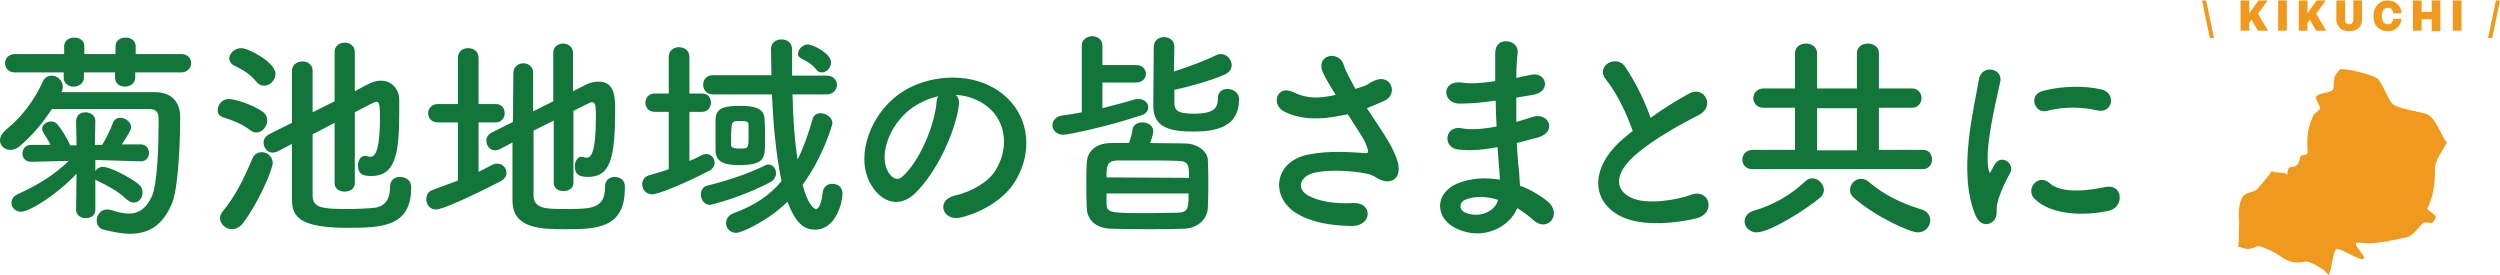 <?xml version="1.0" encoding="utf-8"?>
<!-- Generator: Adobe Illustrator 28.1.0, SVG Export Plug-In . SVG Version: 6.00 Build 0)  -->
<svg version="1.1" id="レイヤー_1" xmlns="http://www.w3.org/2000/svg" xmlns:xlink="http://www.w3.org/1999/xlink" x="0px"
	 y="0px" viewBox="0 0 545.4 60" style="enable-background:new 0 0 545.4 60;" xml:space="preserve">
<style type="text/css">
	.st0{fill:#127539;}
	.st1{fill:#F09A1D;}
</style>
<g>
	<g>
		<path class="st0" d="M21.4,39.5c2,1,4.4,2.2,6.1,3.9c0.6,0.5,1.2,0.8,1.6,0.8c1.2,0,2-1,2-2.2c0-0.7-0.3-1.4-1.1-2
			c-2-1.5-6-3.6-7.6-3.6c-0.7,0-1.2,0.4-1.6,0.9l0-2.4l9.9,0.3h0c1.2,0,1.8-0.9,1.8-1.8c0-1-0.6-1.9-1.8-1.9h0l-4.1,0
			c1.2-1.9,2-3.1,2-3.7c0-1.2-1.2-2.1-2.4-2.1c-0.6,0-1.3,0.3-1.6,1.2c-0.5,1.4-1.4,3.2-2.3,4.7l-1.6,0l0.1-5.2v0
			c0-1.2-1.1-1.9-2.1-1.9c-1.8,0-2.1,1.3-2.1,2l0.1,5.2l-1.4,0c-0.5-1.3-2.1-3.9-2.9-4.7c-0.3-0.3-0.8-0.5-1.2-0.5c-1,0-2,0.7-2,1.6
			c0,0.3,0.1,0.6,0.3,0.9c0.6,0.9,1.1,1.7,1.5,2.6l-4.2,0h0c-1.2,0-1.9,0.9-1.9,1.9c0,0.9,0.6,1.8,1.9,1.8h0l8.2-0.2
			c-3.1,3-6.6,5.2-11,7.2c-1.1,0.5-1.5,1.2-1.5,2c0,1,0.9,1.9,2.1,1.9c1.7,0,7.6-3.5,12.1-8.3l-0.1,7.9v0c0,1.2,1.1,1.8,2.1,1.8
			c1.1,0,2.1-0.6,2.1-1.8v0l0-6.6C20.9,39.2,21.1,39.4,21.4,39.5z M39.6,11.8h-10v-1.7c0-1.3-1.1-1.9-2.2-1.9
			c-1.1,0-2.2,0.6-2.2,1.9v1.7h-6.8v-1.7c0-1.3-1.1-1.9-2.2-1.9c-1.1,0-2.2,0.6-2.2,1.9v1.7H3.3c-1.5,0-2.2,1-2.2,2c0,1,0.7,2,2.2,2
			h10.6V17c0,1.2,1.1,1.9,2.1,1.9c1.2,0,2.3-0.7,2.3-2v-1.1h6.8V17c0,1.2,1.1,1.9,2.1,1.9c1.2,0,2.3-0.7,2.3-2v-1.1h10
			c1.4,0,2.2-1,2.2-2C41.7,12.8,41,11.8,39.6,11.8z M33.9,20.1c-1.2,0-2.9,0-4.9,0c-4.8,0-11.3,0-15.6,0c0.2-0.4,0.3-0.8,0.3-1.2
			c0-1.3-1.2-2.4-2.4-2.4c-0.8,0-1.6,0.4-2,1.4c-1.9,4.1-4.6,7.7-8,10.4C0.4,29.1,0,29.9,0,30.6c0,1.2,1,2.1,2.3,2.1
			c0.6,0,1.3-0.2,2-0.8c2.6-2.2,5-5,7-8.1c3.6,0,10.9,0,16.3,0c2.2,0,4.1,0,5.2,0c1,0,1.8,0.6,1.8,1.9c0,0.3,0,0.7,0,1.1
			c0,4.4-0.2,13.3-1.5,16.1c-1.2,2.5-2.7,3.7-5,3.7c-1.1,0-2.4-0.3-3.9-0.8c-0.3-0.1-0.6-0.1-0.9-0.1c-1.3,0-2.2,1.2-2.2,2.4
			c0,0.9,0.5,1.8,1.5,2c2.1,0.5,4,0.9,5.7,0.9c4.4,0,7.3-2,9.3-6.8c1.3-3.4,1.7-13.4,1.7-18C39.4,24.9,39.4,20.2,33.9,20.1z
			 M57.1,33.2c-0.8,0-1.6,0.4-2,1.3c-2,4.8-3.8,8.3-6.5,11.6c-0.4,0.5-0.6,1-0.6,1.5c0,1.2,1.2,2.4,2.6,2.4c0.8,0,1.7-0.4,2.4-1.3
			c3.5-4.6,6.5-11.8,6.5-13.2C59.4,34,58.2,33.2,57.1,33.2z M87.2,38.6c-1.1,0-2.1,0.7-2.1,2.1c0,2.2-0.7,4.2-3.2,4.6
			c-1.6,0.2-4.1,0.3-6.4,0.3c-5.5,0-7.2-0.4-7.3-2.8c0-2.4,0-7.9,0-13.5l4.8-2.5v13.2c0,1.2,1.1,1.8,2.2,1.8c1.1,0,2.2-0.6,2.2-1.8
			V24.5c2.6-1.4,4.4-2.3,4.6-2.3c0.5,0,0.9,0,0.9,3c0,6.9-0.8,9-2.1,9c-0.1,0-0.4,0-0.6-0.1c-0.2,0-0.3-0.1-0.5-0.1
			c-1.1,0-1.6,1.1-1.6,2.1c0,1.9,1.1,2.3,2.9,2.3c5.6,0,6.1-5.6,6.1-14.5c0-0.8,0-1.6,0-2.2c-0.1-2.5-1.8-4.1-4-4.1
			c-1.4,0-2.2,0.4-5.7,2.3v-8.6c0-1.3-1.1-2-2.2-2c-1.1,0-2.2,0.7-2.2,2v10.8c-1.6,0.8-3.2,1.6-4.8,2.4c0-3.7,0-7,0-9.1v0
			c0-1.3-1.1-2-2.2-2c-1.2,0-2.3,0.7-2.3,2.1c0,2.7,0,6.9,0,11.3c-2.9,1.4-5,2.5-5,2.5c-0.8,0.4-1.2,1.1-1.2,1.8
			c0,1.1,0.8,2.2,2,2.2c0.3,0,0.6-0.1,0.9-0.2l3.3-1.7c0,4.7,0,9.2,0,12.1c0,3.8,1.7,6.2,12.1,6.2c7.4,0,13.9-0.2,13.9-8.7
			C89.8,39.1,88.2,38.6,87.2,38.6z M48.7,25.6c2.1,0.7,3.7,1.2,5.9,2.8c0.5,0.4,0.9,0.5,1.4,0.5c1.2,0,2.3-1.3,2.3-2.6
			c0-0.7-0.3-1.5-1.1-2c-2.4-1.6-6-2.7-7.3-2.7c-1.4,0-2.4,1.2-2.4,2.4C47.4,24.7,47.8,25.3,48.7,25.6z M51.1,14.3
			c1.7,0.9,3,1.4,4.9,3.6c0.5,0.6,1.1,0.8,1.6,0.8c1.3,0,2.5-1.2,2.5-2.6c0-2.5-5.9-5.6-7.5-5.6c-1.4,0-2.6,1.2-2.6,2.3
			C50.1,13.4,50.4,14,51.1,14.3z M134.1,38.6c-1.1,0-2.1,0.7-2.1,2.1c0,4.8-2.8,4.9-8.6,4.9c-4.2,0-6.9,0-7-2.9c0-2.5,0-8.4,0-14.2
			l4.4-2.2v13.6c0,1.2,1.1,1.8,2.1,1.8c1.1,0,2.2-0.6,2.2-1.8V24.2c1.5-0.8,2.8-1.4,3.6-1.8c0.2-0.1,0.3-0.1,0.5-0.1
			c0.8,0,0.8,1.2,0.8,3.3c0,8.1-1.2,8.8-2,8.8c-0.2,0-0.4,0-0.6-0.1c-0.2,0-0.3-0.1-0.5-0.1c-1,0-1.5,1.1-1.5,2.1
			c0,1.5,0.7,2.3,2.8,2.3c4.9,0,6-3.8,6-14.8c0-2.6-0.1-6-3.6-6c-0.9,0-2,0.2-3.2,0.9l-2.4,1.2v-8.4c0-1.3-1.1-2-2.1-2
			c-1.1,0-2.2,0.7-2.2,2v10.6l-4.4,2.2c0-3.5,0-6.6,0-8.5v0c0-1.3-1.1-2-2.1-2s-2.2,0.7-2.2,2.1c0,2.6-0.1,6.5-0.1,10.7l-4.6,2.3
			c-0.8,0.4-1.2,1.1-1.2,1.8c0,1.1,0.8,2.1,1.9,2.1c0.3,0,0.6-0.1,0.9-0.2l2.9-1.5c0,5,0,9.8,0,12.8c0.1,6,6.2,6.1,11.6,6.1
			c6.2,0,12.9,0,12.9-8.7C136.6,38.7,134.5,38.6,134.1,38.6z M108.5,35.7c-0.4,0-0.8,0.1-1.2,0.3c-0.9,0.5-1.9,1-2.9,1.5V26.7h3.8
			c1.2,0,1.9-1,1.9-2c0-1-0.6-2-1.9-2h-3.8V12.6c0-1.4-1.1-2.1-2.3-2.1c-1.1,0-2.2,0.7-2.2,2.1v10.1h-4.4c-1.3,0-2.1,1-2.1,2
			c0,1,0.7,2,2.1,2h4.4v12.7c-1.8,0.7-3.6,1.3-5.4,2c-1.1,0.3-1.5,1.2-1.5,2.1c0,1.1,0.8,2.2,2.1,2.2c2,0,12.3-5.2,14-6.1
			c1-0.5,1.4-1.2,1.4-1.9C110.5,36.6,109.6,35.7,108.5,35.7z M161.4,36c5.5,0,5.5-1.6,5.5-5.2c0-1.6,0-3.3-0.1-4.8
			c-0.1-2.5-2.4-2.9-5.2-2.9c-3.1,0-5.4,0.2-5.5,2.9c0,1.1,0,2.6,0,4c0,1.1,0,2.1,0,2.9C156.2,35.9,159,36,161.4,36z M161.5,26.4
			c1.5,0,1.8,0.2,1.8,0.8c0,0.8,0,1.7,0,2.5c0,2.7,0,2.7-2,2.7c-1.6,0-1.8-0.4-1.8-0.8c0-0.6,0-1.3,0-2.1
			C159.6,26.4,159.6,26.4,161.5,26.4z M174.7,12.7c1.2,0.6,2.4,1.2,3.4,2.5c0.3,0.4,0.7,0.6,1.2,0.6c1,0,2-1,2-2.2
			c0-1.9-3.9-3.9-5.1-3.9c-1,0-2.1,1-2.1,2C174,12,174.2,12.4,174.7,12.7z M169.3,37.8c0-1-0.7-1.9-1.6-1.9c-0.2,0-0.5,0-0.8,0.2
			c-3.7,1.8-7.8,3.2-12.6,4.4c-1,0.2-1.4,1.1-1.4,1.9c0,1.2,0.8,2.3,2,2.3c0.3,0,7.6-1.9,13.4-5.1C169,39.1,169.3,38.4,169.3,37.8z
			 M155.9,35.5c0-1-0.8-1.9-1.8-1.9c-0.3,0-0.7,0.1-1.1,0.3c-0.8,0.4-1.7,0.9-2.6,1.2l0-10.7h2.8c1.2,0,1.9-1,1.9-2c0-1-0.6-2-1.9-2
			h-2.8v-8c0-1.4-1.1-2.1-2.3-2.1c-1.1,0-2.2,0.7-2.2,2.1v8h-3.1c-1.3,0-2,1-2,2c0,1,0.7,2,2,2h3.1l0,12.5c-1.3,0.5-2.7,0.9-4.2,1.3
			c-1.1,0.3-1.6,1.2-1.6,2c0,1.1,0.8,2.2,2.2,2.2c1.3,0,7.6-2.6,12.1-5C155.5,37,155.9,36.2,155.9,35.5z M181.5,40.1
			c-0.9,0-1.8,0.6-2,1.7c-0.3,2.8-0.9,3.8-1.5,3.8c-0.5,0-1.9-1.3-2.9-5.3c4.4-5.9,6.5-13.1,6.5-13.4c0-1.3-1.4-2.2-2.6-2.2
			c-0.8,0-1.5,0.4-1.7,1.2c-1,3.5-2,6.3-3.3,8.9c-0.7-4.3-1-9.4-1.1-14.2h7.4c1.5,0,2.3-1.1,2.3-2.1c0-1-0.8-2-2.3-2l-7.5,0
			c0-2,0-3.9,0-5.7v0c0-1.5-1.1-2.2-2.3-2.2s-2.3,0.7-2.3,2.1v0c0,1.8,0.1,3.7,0.1,5.7h-0.9l-11.8,0c-1.5,0-2.2,1-2.2,2.1
			c0,1,0.7,2.1,2.2,2.1h12.8c0.3,6.5,0.9,13.3,2.1,18.9c-2.7,3.3-6.1,5.4-10.4,7c-1.2,0.4-1.7,1.3-1.7,2.2c0,1.1,0.9,2.1,2.2,2.1
			c1.2,0,7.1-2.7,11.2-6.8c1.9,5.1,3.9,6.1,6,6.1c4.7,0,6-6.2,6-7.8S182.7,40.1,181.5,40.1z M217,19.3c-6-3.6-14.8-3-20.7,1.1
			c-6.4,4.5-9.6,13.4-6.6,19.3c2.1,4.1,6.1,6,9.8,2.6c4.6-4.3,8.9-13.3,9.7-19.4c0.1-1-0.1-1.7-0.7-2.2c2.1,0.1,4.1,0.7,6,1.9
			c4.8,3,6,9.3,2.6,14.7c-1.6,2.5-5.3,4.6-8.9,5.4c-4.1,1-2.6,5.8,1.6,4.7c4.8-1.2,9.5-4.2,11.7-7.9C225.7,32.6,224.5,23.8,217,19.3
			z M204.3,22.5c-0.5,5.2-3.8,12.8-7.4,16c-1.2,1.1-2.4,0.3-3.2-1.1c-2-3.7,0.4-10.1,4.8-13.5c1.8-1.4,4-2.4,6.2-2.9
			C204.5,21.4,204.3,21.9,204.3,22.5z M250.5,23.4c0-1-0.9-1.8-2.1-1.8c-0.2,0-0.6,0-0.9,0.1c-1.9,0.6-4.3,1.2-7,1.9V18h7.4
			c1.4,0,2.1-1,2.1-1.9s-0.7-1.9-2.1-1.9h-7.4V9.9c0-1.3-1.1-2-2.2-2s-2.3,0.7-2.3,2v14.6c-1.4,0.3-2.9,0.5-4.3,0.7
			c-1.4,0.2-2.1,1.2-2.1,2.1c0,1.1,0.9,2.1,2.4,2.1c1,0,9.6-1.8,16.5-4.1C250,25,250.5,24.2,250.5,23.4z M267.8,19.4
			c-1.1,0-2.1,0.6-2.1,2c0,2.1-0.7,3.4-5.3,3.4c-3.6,0-4.2-0.8-4.2-2.4v-2.8c3.3-0.7,7.9-2,10.9-3.3c1.1-0.5,1.6-1.2,1.6-2.1
			c0-1.2-1.1-2.4-2.3-2.4c-0.3,0-0.6,0-1,0.2c-2.6,1.3-6.2,2.6-9.3,3.6c0-2.1,0.1-4.1,0.1-5.4v0c0-1.4-1.1-2.1-2.3-2.1
			c-1.1,0-2.2,0.7-2.2,2.2c0,2.6-0.1,9.9-0.1,12.8c0,4.9,3.9,5.6,8.9,5.6c4.7,0,9.8-1,9.8-6.9C270.4,20.2,269,19.4,267.8,19.4z
			 M258.7,31.3c-2.5,0-5.2-0.1-7.8-0.1c0.4-1,0.7-2.1,0.7-2.6c0-1.2-1.2-1.9-2.4-1.9c-1,0-1.9,0.5-2.1,1.4c-0.1,0.8-0.4,2-0.8,3.1
			c-1.4,0-2.7,0-4,0c-3.7,0.1-5.1,2.2-5.2,4.2c-0.1,1.6-0.1,3.4-0.1,5.1c0,1.7,0,3.4,0.1,5c0.1,2.4,1.9,4.3,5.3,4.4
			c2.6,0.1,5.5,0.1,8.4,0.1c2.5,0,5.1,0,7.5-0.1c3.1-0.1,5.1-2.2,5.2-4.5c0.1-1.7,0.1-3.5,0.1-5.2c0-1.8,0-3.6-0.1-5.2
			C263.6,33.4,261.6,31.4,258.7,31.3z M257,46.4c-1.8,0-3.7,0.1-5.7,0.1c-9.1,0-9.8,0-9.9-2c0-0.7,0-1.5,0-2.3l17.9,0
			C259.3,45.2,259.3,46.3,257,46.4z M241.4,38.7c0-2.4,0-3.6,2.4-3.7c1.4,0,3.1,0,4.9,0c2.8,0,5.8,0,8.3,0.1c2.4,0,2.4,1.2,2.4,3.7
			L241.4,38.7z M301.5,28.6c-1-1.6-2.2-3.3-3.3-5c1.3-0.5,2.7-1.1,4-1.7c2.9-1.5,1.2-6.1-2.6-4.2c-0.7,0.3-1.1,0.7-1.8,1
			c-0.7,0.2-1.4,0.5-2.1,0.7c-1.2-2.2-2.2-4-2.5-5.1c-1-3.5-6.3-2.4-4.6,1.5c0.6,1.3,1.6,3,2.8,4.9c-3.6,0.8-6.2,0.9-9.3-0.6
			c-3.5-1.7-4.9,2.7-2,4.2c3.3,1.7,7.5,2,13,0.8c0.3,0,0.6-0.1,0.9-0.2c1.2,1.8,2.3,3.6,3.2,5c0.8,1.3,1.1,2.4,1.2,2.7
			c0.2,0.6,0,0.9-0.7,0.8c-3-0.2-7.6-0.6-12.2,0.3c-7.7,1.5-8.4,9.3-2.7,12.8c3.4,2.1,7.6,2.7,12,2.8c4.6,0.1,4.8-5.2,0.4-5
			c-3.8,0.2-7.5-0.3-9.9-1.7c-2.5-1.5-1.7-3.9,1-4.8c2.7-0.8,8.1-0.7,11.9,0.1c0.7,0.1,1.3,0.4,2,0.8c2.5,1.7,5.3,0.9,4.9-2.5
			C304.9,34,302.4,29.9,301.5,28.6z M337.6,43.9c-1.5-1.2-3.6-2.5-6-3.4c-0.1-1.7-0.2-3.5-0.4-4.8c-0.1-1.4-0.2-2.9-0.3-4.5
			c1.4-0.3,2.9-0.8,4.6-1.2c4.3-1.2,2.4-5.6-1.1-4.5c-1.3,0.4-2.5,0.8-3.6,1.1c0-1.8,0-3.6,0-5.3c1.1-0.2,2.3-0.4,3.6-0.6
			c4.2-0.7,2.9-5.1-0.3-4.4c-1.2,0.2-2.3,0.5-3.3,0.7c0-1.9,0.1-3.8,0.3-5.6c0.2-2.8-4.8-3.6-4.9,0c0,1.5,0,3.8,0,6.3
			c-3.3,0.5-5.5,0.6-7.4,0.3c-4.4-0.5-4.2,4.5-0.5,4.6c2.6,0,5-0.2,7.5-0.6l0.5,0c0,1.9,0.1,3.7,0.2,5.6c-3.7,0.7-6.1,0.7-7.5,0.4
			c-3.8-0.8-4.4,4.1-1,4.6c2.4,0.3,4.9,0.2,8.7-0.5c0.1,1.5,0.2,2.8,0.3,4c0.1,1.1,0.2,2.1,0.2,3.1c-3-0.5-6.2-0.4-9.2,0.8
			c-5.2,2.2-4.9,7.6-0.4,9.8c5.9,2.9,11.8-0.3,13.4-4.4c1.3,0.8,2.5,1.7,3.5,2.6C337.7,50.9,340.9,46.6,337.6,43.9z M319.5,46.3
			c-1.3-0.7-1.1-2.2,0.1-2.7c2.1-0.9,4.7-0.8,7.2,0C326.2,46.3,322.4,47.7,319.5,46.3z M368.9,42.5c-2.9,1.1-9.7,2.3-13.1,0.6
			c-3.7-1.8-3.6-5.4,1.2-9.5c3.8-3.2,8.7-6,13.6-8.5c3.7-1.9,1.2-6.5-2.1-4.7c-3.1,1.7-5.9,3.5-8.4,5.3c-1.4-4-3.6-8.3-5.6-11.2
			c-1.9-2.7-6.6-0.1-4.1,2.9c2.2,2.7,4.5,7.4,5.8,11.2c-0.5,0.3-0.9,0.7-1.4,1.1c-7.8,6.2-8.1,14-1.2,17.5
			c4.8,2.4,12.8,1.4,16.6,0.4C374.4,46.5,373,41,368.9,42.5z M419.6,32.7l-9.7,0v-9.2l7.3,0c1.3,0,2-1.1,2-2.1s-0.7-2.1-2-2.1
			l-7.3,0v-7.7c0-1.4-1.2-2.1-2.4-2.1c-1.2,0-2.4,0.7-2.4,2.1v7.7h-8.7v-7.7c0-1.4-1.2-2.1-2.4-2.1c-1.2,0-2.4,0.7-2.4,2.1v7.7
			l-6.9,0c-1.4,0-2.2,1.1-2.2,2.1s0.7,2.1,2.2,2.1l6.9,0v9.2l-9.3,0c-1.4,0-2.2,1.1-2.2,2.1c0,1,0.7,2.1,2.2,2.1h37.2
			c1.3,0,2-1.1,2-2.1C421.5,33.8,420.9,32.7,419.6,32.7z M405.1,32.8h-8.7v-9.2h8.7V32.8z M395.4,38.9c-0.5,0-1.1,0.2-1.6,0.7
			c-3.2,3-7.1,5.2-11,6.3c-1.5,0.4-2.2,1.4-2.2,2.4c0,1.2,1.1,2.4,2.6,2.4c3,0,11.1-5.2,13.9-7.6c0.6-0.5,0.8-1.2,0.8-1.7
			C397.9,40.2,396.7,38.9,395.4,38.9z M418.9,45.6c-3.9-1.2-8-3.1-11.3-6c-0.5-0.4-1.1-0.6-1.6-0.6c-1.3,0-2.4,1.2-2.4,2.4
			c0,0.6,0.2,1.2,0.9,1.8c4.4,3.9,12.1,7.5,13.9,7.5c1.6,0,2.7-1.3,2.7-2.6C421.1,47,420.5,46,418.9,45.6z M446.5,24.2
			c4-1,7.7-0.9,11.1-0.1c3.3,0.7,4.2-3.8,0.8-4.6s-8.4-0.8-12.6,0.3C442.3,20.6,443.9,24.9,446.5,24.2z M435.2,35.8
			c-0.2,0.3-0.7,1.3-0.8,1.5c-0.2,0.4-0.4,0.6-0.5,0c-1.2-4.5,1.7-15.7,2.5-19.6c0.5-2.8-4.1-3.8-4.7-0.3
			c-0.9,5.7-4.7,19.9-0.8,29.4c1,2.4,2.7,2.5,3.9,1.5c1.2-1.1,0.6-2.5,0.9-3.8c0.3-1.4,1.1-3.6,2.8-6.7
			C439.7,35.8,436.7,33.5,435.2,35.8z M459.3,40.8c-3.7,0.8-9.5,1.5-12.1-0.8c-2.5-2.3-5.4,1.2-3.4,3.3c3.5,3.7,11.3,3.9,16.5,2.6
			C463.4,45.1,463.2,40,459.3,40.8z"/>
	</g>
</g>
<path class="st1" d="M529.2,24.8c-1.4-0.4-6-1.1-7.2-2.1c-0.9-0.7-2.4-5-3.5-5.7c-1.4-0.8-6.5-2.1-8-1.9c-0.3,0.4-1,1.1-1.2,1.8
	c-0.3,1.2-0.1,2.3-0.3,2.6c-0.9,1-2.9,0.5-3.8,1.7c0,0.7,1.2,2.1,0.9,2.6c-0.1,0.2-1.3,1.1-1.4,1.3c-0.2,0.5-1,2.3-1.2,3.9
	c-0.3,2,0,3.9-0.1,4.3c-0.1,0.7-1,0.4-1.4,0.7c-0.3,0.2-0.3,1.6-1,2.1c-0.6,0.5-1.3,0.1-1.7,0.6c-0.3,0.5-0.3,1.4-0.3,1.4
	c-0.6-0.7-2.5-0.2-3.4-0.8c-0.6,1.1-2.4,3-3.1,3.9c-0.9,0.9-2.7,0.7-3.3,1.8c-0.1,0.2-0.5,1.1-0.6,1.7c-0.3,1.5-0.2,3.2-0.1,3.7
	c-0.1,1.5,0,3.9-0.2,5.4c0.5,0.1,1.6,0.6,2.3,0.5c1-0.1,1.7-0.6,2.1-0.6c0.8,0,3.4,1.3,4,1.7c0.8,0.5,2.2,1.6,3.7,1.8
	c1,0.1,1.7,0.1,2.4-0.1c1-0.4,4.3,1.9,4.3,1.9L508,60c0.7-0.8,0.9-5.5,1.8-5.7c0.8-0.2,5,2.6,5.8,2.2c0.8-0.4-2.1-2.9-1.6-3.5
	c0.2-0.2,2.2,0.2,4.1,0c2.6-0.2,5.6-1,6.8-1.2c1.9-0.4,3-2.8,3.8-3.1c0.6-0.4,1.4,0.1,1.9-0.1c0.4-0.2,0.8-1.2,0.8-1.2
	c-0.1-0.7-1.5-1.3-1.9-1.9c0.5-0.7,0.8-1.8,1.1-2.8c0.4-1.4,0.7-4.4,0.6-5.6c-0.2-2,1.9-4.5,2.6-6C532.4,29.4,531.4,25.5,529.2,24.8
	z"/>
<path class="st1" d="M480.4,0.1l1.7,8.2h0.9l-1.7-8.2H480.4z"/>
<path class="st1" d="M490.7,5l0.5-0.7l1.4,2.4h2.2L492.6,3l2.1-2.9h-2l-2,2.8h0V0.1h-1.9v6.6h1.9V5z"/>
<path class="st1" d="M498.9,0.1H497v6.6h1.9V0.1z"/>
<path class="st1" d="M503.4,5l0.5-0.7l1.4,2.4h2.2L505.3,3l2.1-2.9h-2l-2,2.8h0V0.1h-1.9v6.6h1.9V5z"/>
<path class="st1" d="M511,6.5c0.4,0.2,0.9,0.3,1.5,0.3c0.6,0,1.1-0.1,1.5-0.3c0.4-0.2,0.7-0.5,1-0.9c0.2-0.4,0.3-0.8,0.3-1.3V0.1
	h-1.9v4.1c0,0.3-0.1,0.6-0.2,0.8c-0.2,0.2-0.4,0.3-0.7,0.3c-0.3,0-0.5-0.1-0.7-0.3c-0.2-0.2-0.2-0.5-0.2-0.8V0.1h-1.9v4.2
	c0,0.5,0.1,0.9,0.4,1.3C510.3,6,510.6,6.3,511,6.5z"/>
<path class="st1" d="M519.3,6.4c0.5,0.3,1,0.4,1.7,0.4c0.6,0,1.1-0.1,1.5-0.4c0.4-0.2,0.8-0.6,1-1c0.3-0.4,0.4-0.9,0.4-1.4V4.1h-1.8
	l0,0.1c0,0.2-0.1,0.4-0.2,0.6c-0.1,0.2-0.2,0.3-0.4,0.4c-0.2,0.1-0.4,0.1-0.6,0.1c-0.3,0-0.5-0.1-0.7-0.2c-0.2-0.1-0.3-0.4-0.4-0.6
	c-0.1-0.3-0.2-0.6-0.2-1v0c0-0.4,0.1-0.7,0.2-1c0.1-0.3,0.2-0.5,0.4-0.6c0.2-0.1,0.4-0.2,0.7-0.2c0.2,0,0.4,0,0.6,0.1
	c0.2,0.1,0.3,0.2,0.4,0.4c0.1,0.2,0.2,0.4,0.2,0.6l0,0.1h1.8v0c0-0.5-0.1-1-0.4-1.4c-0.2-0.4-0.6-0.7-1-1c-0.4-0.2-1-0.4-1.5-0.4
	c-0.6,0-1.2,0.1-1.7,0.4c-0.5,0.3-0.8,0.7-1.1,1.2c-0.3,0.5-0.4,1.1-0.4,1.8v0c0,0.7,0.1,1.3,0.4,1.9C518.5,5.8,518.8,6.2,519.3,6.4
	z"/>
<path class="st1" d="M528.3,4.2h2.2v2.6h1.9V0.1h-1.9v2.5h-2.2V0.1h-1.9v6.6h1.9V4.2z"/>
<path class="st1" d="M535.1,6.7h1.9V0.1h-1.9V6.7z"/>
<path class="st1" d="M544.5,0.1l-1.7,8.2h0.9l1.7-8.2H544.5z"/>
</svg>
